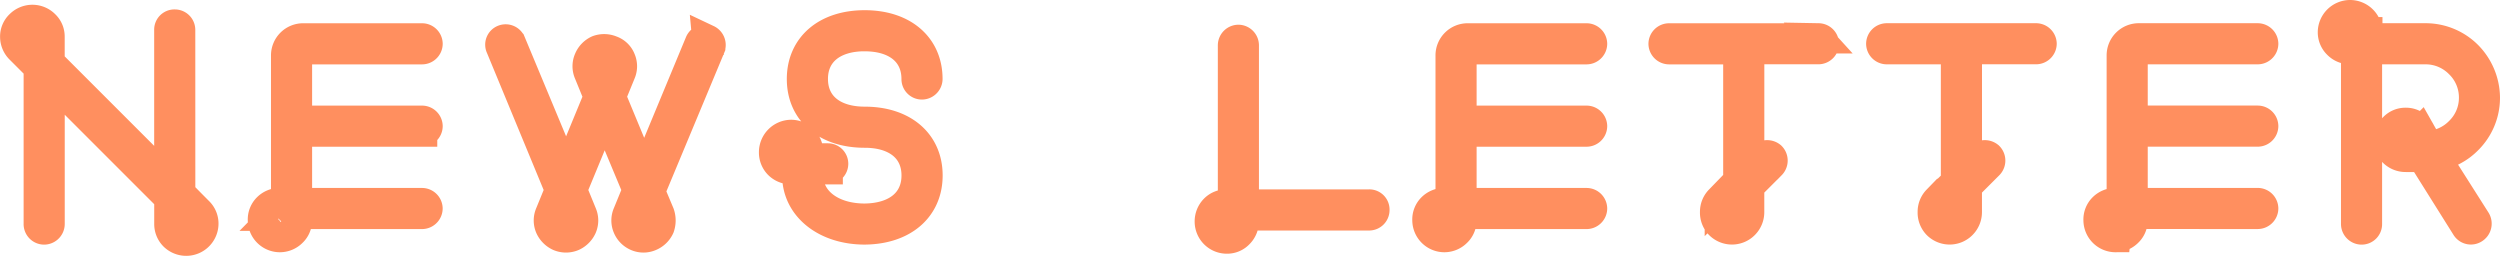 <svg xmlns="http://www.w3.org/2000/svg" width="248.088" height="25.392" viewBox="0 0 248.088 25.392">
  <path id="パス_13328" data-name="パス 13328" d="M-106.632-22.068a.53.53,0,0,0-.54-.54.51.51,0,0,0-.54.54v15.12l-11.88-11.88v-2.556a1.575,1.575,0,0,0-.5-1.188,1.694,1.694,0,0,0-1.188-.5,1.714,1.714,0,0,0-1.224.5,1.575,1.575,0,0,0-.5,1.188,1.694,1.694,0,0,0,.5,1.188l1.836,1.836V-2.844a.54.54,0,0,0,.54.576.554.554,0,0,0,.54-.54V-17.28l11.88,11.88v2.556a1.657,1.657,0,0,0,.468,1.188,1.714,1.714,0,0,0,1.224.5,1.694,1.694,0,0,0,1.188-.5,1.694,1.694,0,0,0,.5-1.188,1.632,1.632,0,0,0-.5-1.188s-1.368-1.368-1.8-1.836Zm-15.3.684a.513.513,0,0,1,.216-.432.6.6,0,0,1,.432-.18.748.748,0,0,1,.432.18.6.6,0,0,1,.18.432v1.476c-.54-.5-1.044-1.044-1.044-1.044A.563.563,0,0,1-121.932-21.384Zm16.524,18.54a.664.664,0,0,1-.18.432.664.664,0,0,1-.432.18.6.6,0,0,1-.432-.18.524.524,0,0,1-.18-.432V-4.32l1.044,1.044A.6.6,0,0,1-105.408-2.844Zm8.676,1.332a1.694,1.694,0,0,0,1.188-.5,1.575,1.575,0,0,0,.5-1.188v-.612h12.42a.554.554,0,0,0,.54-.54.554.554,0,0,0-.54-.54H-95.04v-7.092h12.42a.554.554,0,0,0,.54-.54.554.554,0,0,0-.54-.54H-95.04v-6.48a.631.631,0,0,1,.612-.612H-82.62a.554.554,0,0,0,.54-.54.554.554,0,0,0-.54-.54H-94.428a1.69,1.69,0,0,0-1.692,1.692V-4.9h-.612a1.714,1.714,0,0,0-1.224.5A1.6,1.6,0,0,0-98.424-3.2,1.69,1.69,0,0,0-96.732-1.512Zm-.432-2.124a.6.6,0,0,1,.432-.18h.612V-3.2a.6.6,0,0,1-.18.432.664.664,0,0,1-.432.18.607.607,0,0,1-.612-.612A.485.485,0,0,1-97.164-3.636Zm42.84-17.46a.575.575,0,0,0-.72.288L-60.588-7.452-63.9-15.444l.972-2.376a1.622,1.622,0,0,0,0-1.3,1.542,1.542,0,0,0-.936-.9,1.785,1.785,0,0,0-1.3-.036,1.763,1.763,0,0,0-.9.936,1.623,1.623,0,0,0,0,1.3s.72,1.764.972,2.376L-68.328-7.6l-5.508-13.212a.546.546,0,0,0-.684-.288.516.516,0,0,0-.288.72L-68.94-6.192l-.972,2.376a1.622,1.622,0,0,0,0,1.3,1.825,1.825,0,0,0,.9.9,1.71,1.71,0,0,0,1.332,0,1.825,1.825,0,0,0,.9-.9,1.622,1.622,0,0,0,0-1.3l-.972-2.376,3.24-7.848,3.276,7.848-.972,2.376a1.622,1.622,0,0,0,0,1.3,1.693,1.693,0,0,0,.9.9,1.622,1.622,0,0,0,1.3,0,1.763,1.763,0,0,0,.936-.9,2,2,0,0,0,0-1.3l-.936-2.232,5.976-14.328A.575.575,0,0,0-54.324-21.1ZM-65.088-18.72a.788.788,0,0,1,.36-.324.534.534,0,0,1,.468,0,.644.644,0,0,1,.324.36.457.457,0,0,1,.036.216.7.7,0,0,1-.036.252l-.576,1.368-.576-1.368c0-.108-.036-.18-.036-.252S-65.088-18.612-65.088-18.72Zm-2.7,15.768a.487.487,0,0,1-.324.324.534.534,0,0,1-.468,0,.487.487,0,0,1-.324-.324.512.512,0,0,1-.072-.216A.52.52,0,0,1-68.9-3.42l.576-1.368c.252.684.54,1.368.54,1.368a.52.52,0,0,1,.072.252A.512.512,0,0,1-67.788-2.952Zm7.7,0a.573.573,0,0,1-.324.324.532.532,0,0,1-.468,0,.541.541,0,0,1-.36-.324.457.457,0,0,1-.036-.216.534.534,0,0,1,.036-.252l.576-1.368.576,1.368a.534.534,0,0,1,.036.252A.457.457,0,0,1-60.084-2.952Zm21.384-18.5c3.168,0,5.148,1.62,5.148,4.248a.53.53,0,0,0,.54.54.554.554,0,0,0,.54-.54c0-3.24-2.448-5.328-6.228-5.328s-6.228,2.088-6.228,5.328S-42.48-11.88-38.7-11.88c3.168,0,5.148,1.62,5.148,4.248s-1.98,4.248-5.148,4.284c-3.312,0-5.616-1.764-5.616-4.284v-.612h1.944a.554.554,0,0,0,.54-.54.53.53,0,0,0-.54-.54h-1.944v-.648a1.694,1.694,0,0,0-.5-1.188,1.694,1.694,0,0,0-1.188-.5A1.721,1.721,0,0,0-47.7-9.936a1.657,1.657,0,0,0,.468,1.188,1.714,1.714,0,0,0,1.224.5h.612v.612c0,3.1,2.808,5.364,6.7,5.364,3.78-.036,6.228-2.124,6.228-5.364S-34.92-12.96-38.7-12.96c-3.168,0-5.148-1.62-5.148-4.248S-41.868-21.456-38.7-21.456ZM-46.44-9.5a.57.57,0,0,1-.18-.432.616.616,0,0,1,.612-.648.664.664,0,0,1,.432.18.748.748,0,0,1,.18.432v.648h-.612A.6.6,0,0,1-46.44-9.5ZM11.34-4.752H-1.08v-15.8a.554.554,0,0,0-.54-.54.554.554,0,0,0-.54.54v15.8h-.612a1.6,1.6,0,0,0-1.188.468,1.714,1.714,0,0,0-.5,1.224A1.69,1.69,0,0,0-2.772-1.368a1.575,1.575,0,0,0,1.188-.5,1.694,1.694,0,0,0,.5-1.188v-.612H11.34a.53.53,0,0,0,.54-.54A.51.51,0,0,0,11.34-4.752ZM-2.16-3.06a.664.664,0,0,1-.18.432.6.6,0,0,1-.432.18.631.631,0,0,1-.612-.612.6.6,0,0,1,.18-.432.485.485,0,0,1,.432-.18h.612ZM18.828-1.512a1.694,1.694,0,0,0,1.188-.5,1.575,1.575,0,0,0,.5-1.188v-.612H32.94a.554.554,0,0,0,.54-.54.554.554,0,0,0-.54-.54H20.52v-7.092H32.94a.554.554,0,0,0,.54-.54.554.554,0,0,0-.54-.54H20.52v-6.48a.631.631,0,0,1,.612-.612H32.94a.554.554,0,0,0,.54-.54.554.554,0,0,0-.54-.54H21.132a1.69,1.69,0,0,0-1.692,1.692V-4.9h-.612a1.714,1.714,0,0,0-1.224.5A1.6,1.6,0,0,0,17.136-3.2,1.69,1.69,0,0,0,18.828-1.512ZM18.4-3.636a.6.6,0,0,1,.432-.18h.612V-3.2a.6.6,0,0,1-.18.432.664.664,0,0,1-.432.18.607.607,0,0,1-.612-.612A.485.485,0,0,1,18.4-3.636Zm37.548-17.6H41.112a.554.554,0,0,0-.54.54.554.554,0,0,0,.54.54h6.876V-6.984l-1.836,1.8A1.657,1.657,0,0,0,45.684-4a1.683,1.683,0,0,0,.468,1.224,1.714,1.714,0,0,0,1.224.5,1.694,1.694,0,0,0,1.188-.5A1.714,1.714,0,0,0,49.068-4V-6.552l2.16-2.16a.565.565,0,0,0,0-.792.6.6,0,0,0-.756,0l-1.4,1.44v-12.1h6.876a.554.554,0,0,0,.54-.54A.554.554,0,0,0,55.944-21.24ZM47.988-4a.6.6,0,0,1-.18.432v.036a.664.664,0,0,1-.432.18.6.6,0,0,1-.432-.18A.6.6,0,0,1,46.764-4a.57.57,0,0,1,.18-.432l1.044-1.044ZM77.544-21.24H62.712a.554.554,0,0,0-.54.54.554.554,0,0,0,.54.54h6.876V-6.984l-1.836,1.8A1.657,1.657,0,0,0,67.284-4a1.683,1.683,0,0,0,.468,1.224,1.714,1.714,0,0,0,1.224.5,1.694,1.694,0,0,0,1.188-.5A1.714,1.714,0,0,0,70.668-4V-6.552l2.16-2.16a.565.565,0,0,0,0-.792.6.6,0,0,0-.756,0l-1.4,1.44v-12.1h6.876a.554.554,0,0,0,.54-.54A.554.554,0,0,0,77.544-21.24ZM69.588-4a.6.6,0,0,1-.18.432v.036a.664.664,0,0,1-.432.18.6.6,0,0,1-.432-.18A.6.6,0,0,1,68.364-4a.57.57,0,0,1,.18-.432l1.044-1.044Zm15.84,2.484a1.694,1.694,0,0,0,1.188-.5,1.575,1.575,0,0,0,.5-1.188v-.612H99.54a.554.554,0,0,0,.54-.54.554.554,0,0,0-.54-.54H87.12v-7.092H99.54a.554.554,0,0,0,.54-.54.554.554,0,0,0-.54-.54H87.12v-6.48a.631.631,0,0,1,.612-.612H99.54a.554.554,0,0,0,.54-.54.554.554,0,0,0-.54-.54H87.732a1.69,1.69,0,0,0-1.692,1.692V-4.9h-.612a1.714,1.714,0,0,0-1.224.5A1.6,1.6,0,0,0,83.736-3.2,1.69,1.69,0,0,0,85.428-1.512ZM85-3.636a.6.6,0,0,1,.432-.18h.612V-3.2a.6.6,0,0,1-.18.432.664.664,0,0,1-.432.18.607.607,0,0,1-.612-.612A.485.485,0,0,1,85-3.636ZM108.684-20.16h.612V-2.808a.554.554,0,0,0,.54.54.53.53,0,0,0,.54-.54V-20.16h5.8a4.736,4.736,0,0,1,3.384,1.4,4.707,4.707,0,0,1,1.44,3.42,4.686,4.686,0,0,1-1.44,3.384,4.758,4.758,0,0,1-3.1,1.4l-.792-1.4a1.566,1.566,0,0,0-1.44-.9,1.575,1.575,0,0,0-1.188.5,1.632,1.632,0,0,0-.5,1.188A1.754,1.754,0,0,0,113-9.972a1.714,1.714,0,0,0,1.224.5h1.656L120.24-2.52a.533.533,0,0,0,.756.144.568.568,0,0,0,.18-.756L117.108-9.54a5.744,5.744,0,0,0,3.24-1.656,5.832,5.832,0,0,0,1.728-4.14,6.006,6.006,0,0,0-1.728-4.176,5.853,5.853,0,0,0-4.176-1.728h-5.76v-.612a1.721,1.721,0,0,0-1.728-1.692,1.713,1.713,0,0,0-1.692,1.692,1.632,1.632,0,0,0,.5,1.188A1.694,1.694,0,0,0,108.684-20.16Zm5.544,9.612a.6.6,0,0,1-.432-.18.485.485,0,0,1-.18-.432.524.524,0,0,1,.18-.432.6.6,0,0,1,.432-.18c.144,0,.288,0,.5.4,0,0,.288.468.5.828Zm-5.544-11.916a.639.639,0,0,1,.648.612v.612h-.648a.664.664,0,0,1-.432-.18.6.6,0,0,1-.18-.432A.631.631,0,0,1,108.684-22.464Z" transform="translate(124.512 25.044)" fill="#ffce5f" stroke="#ff8f5f" stroke-width="3"/>
</svg>

